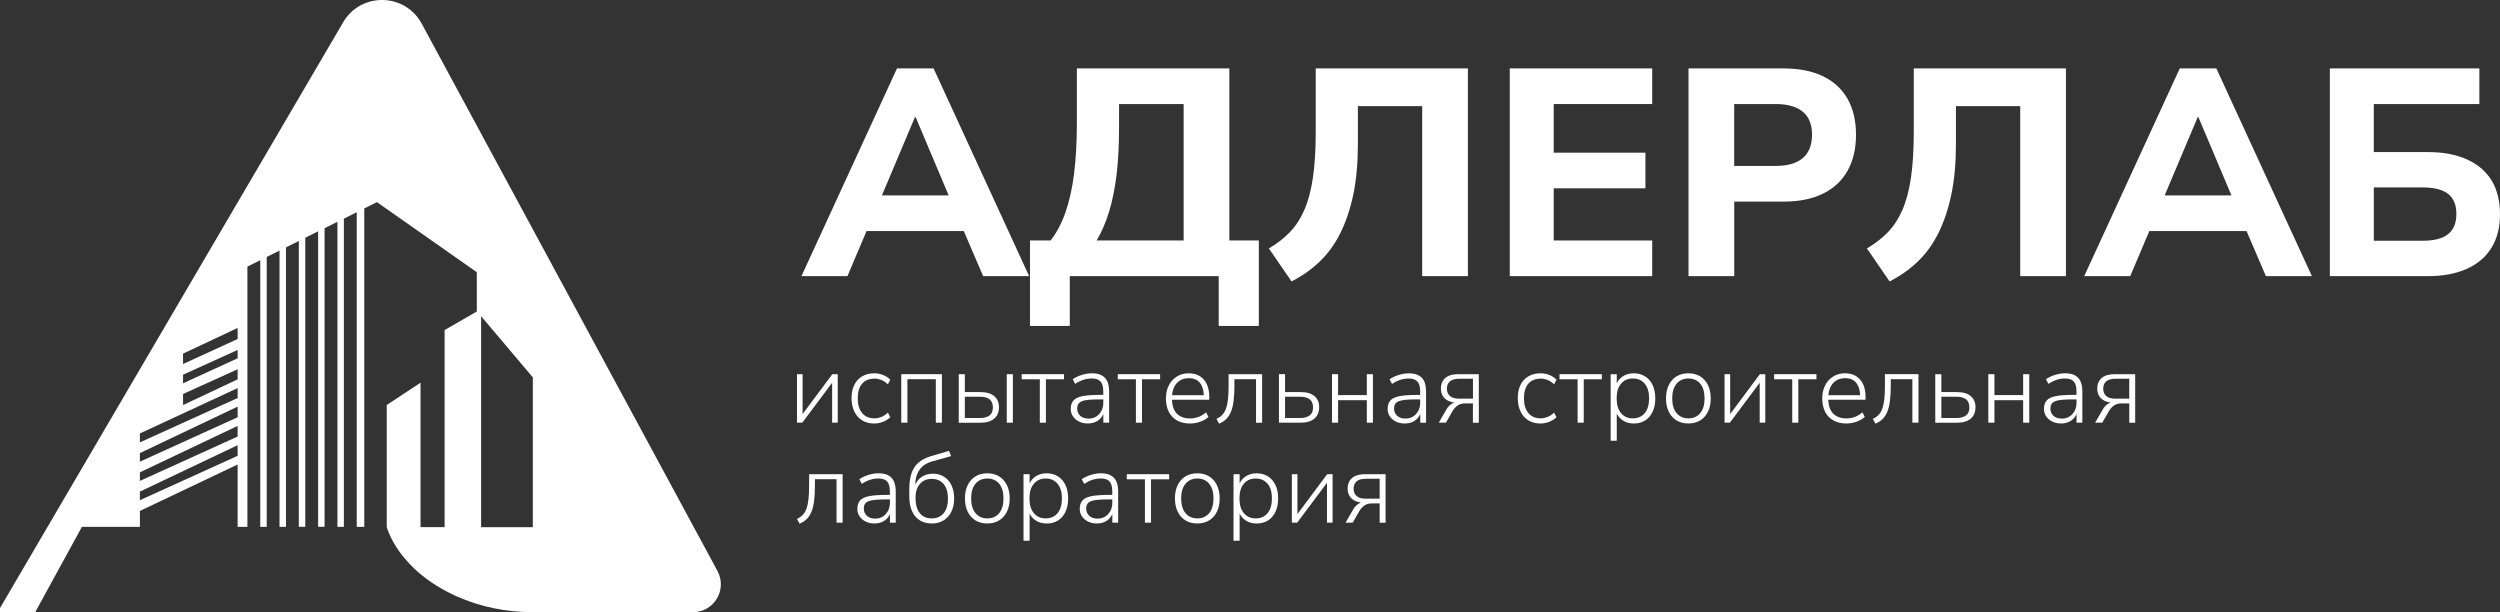 <?xml version="1.0" encoding="UTF-8"?> <svg xmlns="http://www.w3.org/2000/svg" viewBox="0 0 730.993 179.008" fill="none"><rect x="0" y="0" width="730.993" height="179.008" fill="#333333" stroke="none"/><path d="M209.811 166.987L123.3 6.915C118.418 -2.124 105.53 -2.346 100.345 6.511L0 177.794V179.008H10.289L23.947 154.063H40.913V149.395L69.485 135.816V154.063H72.341V77.953L76.101 76.084V154.056H77.985V75.133L81.731 73.265V154.049H83.615V72.327L87.376 70.459V154.043H89.259V69.521L93.02 67.639V154.036H94.903V66.728L98.664 64.86V154.056H100.548V63.929L104.308 62.047V154.056H106.509V60.947L110.215 59.106L139.415 79.592V91.08L130.004 96.51V154.137H122.962V111.896L113.078 118.426V154.049C113.078 154.049 116.103 166.515 133.467 174.34C140.475 177.49 148.117 178.995 155.807 178.995H202.614C208.792 178.995 212.721 172.404 209.791 166.974L209.811 166.987ZM69.485 133.28L40.9 146.258V143.749L69.485 130.17V133.273V133.28ZM69.485 127.641L40.9 140.619V138.11L69.485 124.531V127.634V127.641ZM69.485 122.001L40.9 134.993V132.484L69.485 118.892V121.995V122.001ZM69.485 116.375L40.9 129.354V126.737L69.485 113.482V116.375ZM69.485 110.918L53.524 118.44V115.195L69.485 107.97V110.925V110.918ZM69.485 104.76L53.524 112.072V109.562L69.485 102.318V104.753V104.76ZM69.485 99.12L53.524 106.433V103.397L69.485 95.889V99.12ZM155.8 154.144H140.677V92.463L155.8 110.345V154.144Z" fill="white"></path><path d="M234.676 121.069V109.412H233.035V123.592H234.588L243.311 111.928V123.592H244.951V109.412H243.365L234.676 121.069Z" fill="white"></path><path d="M255.72 110.694C256.34 110.694 256.995 110.829 257.678 111.092C258.36 111.355 259 111.78 259.608 112.367L260.31 111.024C259.743 110.438 259.048 109.979 258.218 109.648C257.388 109.318 256.535 109.149 255.658 109.149C254.275 109.149 253.085 109.446 252.088 110.04C251.095 110.633 250.325 111.47 249.792 112.542C249.252 113.615 248.988 114.903 248.988 116.401C248.988 117.898 249.258 119.187 249.792 120.306C250.325 121.426 251.095 122.296 252.088 122.91C253.08 123.524 254.275 123.834 255.658 123.834C256.495 123.834 257.34 123.666 258.19 123.335C259.04 123.005 259.743 122.553 260.31 121.993L259.608 120.65C259 121.237 258.36 121.662 257.678 121.925C256.995 122.188 256.34 122.323 255.72 122.323C254.14 122.323 252.925 121.804 252.073 120.758C251.223 119.713 250.798 118.276 250.798 116.448C250.798 114.62 251.223 113.176 252.073 112.191C252.925 111.207 254.14 110.714 255.72 110.714V110.694Z" fill="white"></path><path d="M263.53 123.592H265.32V110.876H273.632V123.592H275.412V109.412H263.53V123.592Z" fill="white"></path><path d="M290.705 115.814C289.78 115.031 288.422 114.647 286.655 114.647H282.117V109.412H280.335V123.598H286.655C287.842 123.598 288.842 123.423 289.637 123.072C290.435 122.721 291.05 122.202 291.467 121.521C291.887 120.839 292.095 120.03 292.095 119.092C292.095 117.689 291.63 116.596 290.705 115.814ZM289.347 121.46C288.707 121.966 287.787 122.222 286.592 122.222H282.117V115.996H286.592C287.782 115.996 288.7 116.252 289.347 116.758C289.99 117.264 290.312 118.053 290.312 119.126C290.312 120.198 289.99 120.961 289.347 121.467V121.46Z" fill="white"></path><path d="M296.16 109.412H294.377V123.598H296.16V109.412Z" fill="white"></path><path d="M298.74 110.903H304.04V123.592H305.822V110.903H311.122V109.412H298.74V110.903Z" fill="white"></path><path d="M322.112 109.729C321.362 109.338 320.412 109.142 319.257 109.142C318.615 109.142 317.955 109.217 317.28 109.365C316.605 109.513 315.962 109.709 315.347 109.965C314.732 110.222 314.172 110.519 313.667 110.869L314.37 112.245C315.205 111.699 316.022 111.301 316.812 111.045C317.602 110.788 318.427 110.667 319.285 110.667C320.437 110.667 321.274 110.964 321.802 111.557C322.329 112.151 322.592 113.102 322.592 114.411V115.463H321.687C319.5 115.463 317.785 115.584 316.535 115.827C315.287 116.07 314.402 116.495 313.87 117.102C313.342 117.709 313.08 118.532 313.08 119.585C313.08 120.387 313.302 121.102 313.74 121.75C314.18 122.391 314.775 122.903 315.522 123.268C316.272 123.639 317.13 123.821 318.082 123.821C318.9 123.821 319.642 123.672 320.302 123.382C320.964 123.092 321.524 122.674 321.969 122.128C322.234 121.804 322.442 121.446 322.612 121.048V123.592H324.307V114.498C324.307 113.271 324.124 112.266 323.767 111.49C323.402 110.707 322.849 110.127 322.099 109.736L322.112 109.729ZM322.037 120.145C321.667 120.846 321.167 121.399 320.532 121.797C319.897 122.195 319.162 122.398 318.325 122.398C317.292 122.398 316.467 122.128 315.867 121.581C315.26 121.035 314.962 120.327 314.962 119.443C314.962 118.937 315.065 118.505 315.272 118.155C315.482 117.804 315.835 117.527 316.34 117.318C316.847 117.109 317.542 116.974 318.432 116.893C319.325 116.812 320.417 116.778 321.727 116.778H322.604V117.743C322.604 118.64 322.422 119.436 322.052 120.138L322.037 120.145Z" fill="white"></path><path d="M326.837 110.903H332.137V123.592H333.919V110.903H339.219V109.412H326.837V110.903Z" fill="white"></path><path d="M353.587 116.05C353.587 114.606 353.352 113.372 352.872 112.353C352.392 111.328 351.709 110.539 350.827 109.986C349.934 109.432 348.862 109.149 347.592 109.149C346.322 109.149 345.127 109.459 344.122 110.087C343.117 110.714 342.332 111.571 341.767 112.677C341.199 113.777 340.914 115.072 340.914 116.549C340.914 118.026 341.199 119.349 341.767 120.441C342.332 121.534 343.142 122.371 344.197 122.957C345.249 123.544 346.504 123.834 347.969 123.834C348.982 123.834 349.982 123.659 350.954 123.308C351.927 122.957 352.729 122.492 353.352 121.905L352.649 120.563C351.907 121.204 351.149 121.662 350.379 121.939C349.612 122.215 348.787 122.35 347.909 122.35C346.817 122.35 345.869 122.128 345.067 121.676C344.264 121.231 343.669 120.569 343.264 119.699C342.907 118.917 342.717 117.972 342.677 116.88H353.582V116.063L353.587 116.05ZM343.232 113.372C343.602 112.502 344.157 111.82 344.899 111.328C345.642 110.829 346.547 110.579 347.619 110.579C349.064 110.579 350.157 111.051 350.899 111.996C351.582 112.866 351.934 114.06 351.987 115.551H342.712C342.779 114.748 342.954 114.026 343.232 113.372Z" fill="white"></path><path d="M360.702 117.203C360.859 115.949 360.939 114.458 360.939 112.745V110.876H367.259V123.598H369.042V109.412H359.237V112.691C359.237 114.269 359.177 115.605 359.062 116.697C358.947 117.79 358.752 118.708 358.489 119.443C358.224 120.185 357.867 120.799 357.409 121.285C356.949 121.77 356.374 122.175 355.694 122.485L356.457 123.888C357.294 123.538 357.997 123.079 358.562 122.512C359.129 121.946 359.589 121.237 359.939 120.374C360.292 119.517 360.547 118.458 360.702 117.203Z" fill="white"></path><path d="M383.266 123.065C384.061 122.715 384.676 122.195 385.094 121.514C385.514 120.833 385.724 120.023 385.724 119.085C385.724 117.682 385.256 116.59 384.331 115.807C383.406 115.025 382.056 114.64 380.281 114.64H375.744V109.405H373.962V123.592H380.281C381.469 123.592 382.469 123.416 383.266 123.065ZM375.744 122.222V115.996H380.221C381.389 115.996 382.299 116.252 382.954 116.758C383.609 117.264 383.934 118.053 383.934 119.126C383.934 120.198 383.609 120.961 382.954 121.467C382.299 121.973 381.389 122.229 380.221 122.229H375.744V122.222Z" fill="white"></path><path d="M391.251 117.015H399.656V123.592H401.439V109.412H399.656V115.524H391.251V109.412H389.469V123.592H391.251V117.015Z" fill="white"></path><path d="M410.751 123.828C411.569 123.828 412.311 123.679 412.971 123.389C413.634 123.099 414.194 122.681 414.639 122.134C414.904 121.811 415.111 121.453 415.281 121.055V123.598H416.976V114.505C416.976 113.277 416.794 112.272 416.436 111.497C416.079 110.714 415.516 110.134 414.769 109.743C414.019 109.352 413.066 109.156 411.911 109.156C411.271 109.156 410.609 109.23 409.934 109.379C409.259 109.527 408.616 109.723 408.004 109.979C407.389 110.235 406.829 110.532 406.321 110.883L407.024 112.259C407.861 111.712 408.679 111.315 409.469 111.058C410.259 110.802 411.081 110.68 411.939 110.68C413.094 110.68 413.931 110.977 414.456 111.571C414.984 112.164 415.246 113.116 415.246 114.424V115.477H414.341C412.154 115.477 410.441 115.598 409.191 115.841C407.941 116.084 407.051 116.509 406.524 117.116C405.999 117.723 405.734 118.546 405.734 119.598C405.734 120.401 405.956 121.116 406.396 121.763C406.834 122.404 407.429 122.917 408.179 123.281C408.929 123.652 409.786 123.834 410.736 123.834L410.751 123.828ZM407.921 118.155C408.124 117.804 408.481 117.527 408.989 117.318C409.494 117.116 410.191 116.974 411.081 116.893C411.966 116.812 413.066 116.778 414.376 116.778H415.254V117.743C415.254 118.64 415.064 119.436 414.701 120.138C414.329 120.839 413.829 121.392 413.194 121.79C412.561 122.188 411.824 122.391 410.986 122.391C409.954 122.391 409.131 122.121 408.529 121.575C407.921 121.028 407.624 120.32 407.624 119.436C407.624 118.93 407.726 118.499 407.936 118.148L407.921 118.155Z" fill="white"></path><path d="M426.171 118.593C426.759 118.161 427.486 117.952 428.366 117.952H430.673V123.598H432.401V109.412H426.374C424.679 109.412 423.409 109.797 422.566 110.566C421.729 111.335 421.309 112.347 421.309 113.595C421.309 114.471 421.511 115.22 421.911 115.848C422.309 116.475 422.884 116.947 423.626 117.278C424.106 117.493 424.639 117.628 425.231 117.703C424.936 117.804 424.631 117.952 424.329 118.168C423.761 118.566 423.294 119.092 422.924 119.733L420.701 123.592H422.781L424.739 120.171C425.111 119.551 425.591 119.018 426.171 118.593ZM423.071 113.648C423.071 112.731 423.361 112.023 423.949 111.51C424.536 111.004 425.456 110.748 426.704 110.748H430.688V116.569H426.704C425.456 116.569 424.536 116.313 423.949 115.794C423.361 115.274 423.071 114.559 423.071 113.642V113.648Z" fill="white"></path><path d="M450.523 110.694C451.143 110.694 451.798 110.829 452.481 111.092C453.161 111.355 453.811 111.78 454.411 112.367L455.113 111.024C454.546 110.438 453.851 109.979 453.021 109.648C452.191 109.318 451.338 109.149 450.461 109.149C449.078 109.149 447.888 109.446 446.891 110.04C445.898 110.633 445.128 111.47 444.593 112.542C444.061 113.615 443.791 114.903 443.791 116.401C443.791 117.898 444.061 119.187 444.593 120.306C445.128 121.426 445.898 122.296 446.891 122.91C447.883 123.524 449.078 123.834 450.461 123.834C451.298 123.834 452.143 123.666 452.993 123.335C453.843 123.005 454.546 122.553 455.113 121.993L454.411 120.65C453.803 121.237 453.161 121.662 452.481 121.925C451.798 122.188 451.143 122.323 450.523 122.323C448.943 122.323 447.726 121.804 446.876 120.758C446.026 119.713 445.601 118.276 445.601 116.448C445.601 114.62 446.026 113.176 446.876 112.191C447.726 111.207 448.943 110.714 450.523 110.714V110.694Z" fill="white"></path><path d="M455.998 110.903H461.291V123.592H463.081V110.903H468.373V109.412H455.998V110.903Z" fill="white"></path><path d="M481.033 110.053C480.086 109.446 478.981 109.149 477.711 109.149C476.441 109.149 475.253 109.493 474.313 110.174C473.618 110.68 473.098 111.321 472.736 112.09V109.412H470.953V128.86H472.736V120.92C473.098 121.669 473.618 122.296 474.313 122.802C475.253 123.484 476.381 123.828 477.711 123.828C479.041 123.828 480.108 123.531 481.046 122.937C481.983 122.344 482.705 121.494 483.225 120.394C483.745 119.295 484.003 117.993 484.003 116.488C484.003 114.984 483.745 113.689 483.225 112.596C482.705 111.503 481.978 110.653 481.033 110.053ZM480.903 120.812C480.046 121.824 478.891 122.33 477.448 122.33C476.003 122.33 474.856 121.824 473.991 120.812C473.133 119.8 472.701 118.357 472.701 116.482C472.701 114.606 473.133 113.197 473.991 112.185C474.848 111.173 476.003 110.667 477.448 110.667C478.891 110.667 480.041 111.173 480.903 112.185C481.76 113.197 482.193 114.633 482.193 116.482C482.193 118.33 481.76 119.794 480.903 120.812Z" fill="white"></path><path d="M497.148 110.053C496.168 109.446 495.008 109.149 493.663 109.149C492.32 109.149 491.185 109.453 490.205 110.053C489.228 110.653 488.478 111.51 487.938 112.61C487.398 113.709 487.135 115.004 487.135 116.482C487.135 117.959 487.405 119.281 487.938 120.374C488.47 121.467 489.228 122.317 490.205 122.917C491.185 123.524 492.333 123.821 493.663 123.821C494.993 123.821 496.168 123.517 497.148 122.917C498.12 122.31 498.875 121.46 499.415 120.36C499.955 119.261 500.218 117.966 500.218 116.488C500.218 115.011 499.948 113.716 499.415 112.616C498.883 111.517 498.12 110.66 497.148 110.06V110.053ZM497.133 120.812C496.283 121.824 495.135 122.33 493.698 122.33C492.258 122.33 491.105 121.824 490.24 120.812C489.383 119.8 488.95 118.357 488.95 116.482C488.95 114.606 489.383 113.197 490.24 112.185C491.098 111.173 492.253 110.667 493.698 110.667C495.143 110.667 496.29 111.173 497.133 112.185C497.985 113.197 498.41 114.633 498.41 116.482C498.41 118.33 497.985 119.794 497.133 120.812Z" fill="white"></path><path d="M505.895 121.069V109.412H504.255V123.592H505.808L514.53 111.928V123.592H516.165V109.412H514.585L505.895 121.069Z" fill="white"></path><path d="M518.745 110.903H524.045V123.592H525.825V110.903H531.125V109.412H518.745V110.903Z" fill="white"></path><path d="M542.732 109.979C541.84 109.426 540.767 109.142 539.497 109.142C538.23 109.142 537.035 109.453 536.027 110.08C535.022 110.707 534.24 111.564 533.673 112.67C533.105 113.777 532.823 115.065 532.823 116.542C532.823 118.02 533.105 119.342 533.673 120.435C534.24 121.527 535.05 122.364 536.102 122.951C537.155 123.538 538.412 123.828 539.877 123.828C540.89 123.828 541.887 123.652 542.86 123.301C543.832 122.951 544.635 122.485 545.257 121.898L544.555 120.556C543.812 121.197 543.057 121.656 542.287 121.932C541.517 122.202 540.692 122.344 539.815 122.344C538.722 122.344 537.777 122.121 536.972 121.669C536.17 121.224 535.575 120.563 535.17 119.693C534.812 118.91 534.625 117.966 534.583 116.873H545.487V116.057C545.487 114.613 545.25 113.379 544.77 112.36C544.292 111.335 543.61 110.545 542.725 109.992L542.732 109.979ZM535.137 113.372C535.507 112.502 536.062 111.82 536.805 111.328C537.547 110.829 538.452 110.579 539.525 110.579C540.97 110.579 542.065 111.051 542.807 111.996C543.487 112.866 543.84 114.06 543.892 115.551H534.618C534.685 114.748 534.86 114.026 535.137 113.372Z" fill="white"></path><path d="M551.145 112.684C551.145 114.262 551.082 115.598 550.97 116.691C550.855 117.784 550.657 118.701 550.402 119.436C550.137 120.178 549.775 120.792 549.322 121.278C548.862 121.763 548.295 122.168 547.607 122.478L548.37 123.882C549.207 123.531 549.91 123.072 550.475 122.505C551.042 121.939 551.502 121.231 551.852 120.367C552.205 119.51 552.46 118.451 552.615 117.197C552.772 115.942 552.852 114.451 552.852 112.738V110.869H559.172V123.592H560.955V109.405H551.15V112.684H551.145Z" fill="white"></path><path d="M576.24 115.814C575.315 115.031 573.957 114.647 572.19 114.647H567.652V109.412H565.87V123.598H572.19C573.377 123.598 574.375 123.423 575.172 123.072C575.97 122.721 576.585 122.202 577.002 121.521C577.42 120.839 577.63 120.03 577.63 119.092C577.63 117.689 577.165 116.596 576.24 115.814ZM574.862 121.46C574.207 121.966 573.295 122.222 572.127 122.222H567.652V115.996H572.127C573.295 115.996 574.207 116.252 574.862 116.758C575.517 117.264 575.84 118.053 575.84 119.126C575.84 120.198 575.517 120.961 574.862 121.467V121.46Z" fill="white"></path><path d="M591.564 115.524H583.167V109.412H581.377V123.592H583.167V117.015H591.564V123.592H593.347V109.412H591.564V115.524Z" fill="white"></path><path d="M606.682 109.729C605.932 109.338 604.979 109.142 603.824 109.142C603.184 109.142 602.522 109.217 601.847 109.365C601.172 109.513 600.529 109.709 599.917 109.965C599.302 110.222 598.742 110.519 598.234 110.869L598.937 112.245C599.774 111.699 600.592 111.301 601.382 111.045C602.172 110.788 602.994 110.667 603.852 110.667C604.999 110.667 605.844 110.964 606.369 111.557C606.897 112.151 607.159 113.102 607.159 114.411V115.463H606.254C604.067 115.463 602.354 115.584 601.104 115.827C599.854 116.07 598.964 116.495 598.437 117.102C597.912 117.709 597.647 118.532 597.647 119.585C597.647 120.387 597.869 121.102 598.302 121.75C598.742 122.391 599.334 122.903 600.084 123.268C600.834 123.632 601.692 123.821 602.644 123.821C603.459 123.821 604.202 123.672 604.864 123.382C605.527 123.092 606.087 122.674 606.532 122.128C606.794 121.804 607.004 121.446 607.174 121.048V123.592H608.869V114.498C608.869 113.271 608.687 112.266 608.329 111.49C607.964 110.707 607.409 110.127 606.659 109.736L606.682 109.729ZM606.607 120.145C606.234 120.846 605.734 121.399 605.102 121.797C604.467 122.195 603.729 122.398 602.894 122.398C601.859 122.398 601.037 122.128 600.437 121.581C599.829 121.035 599.532 120.327 599.532 119.443C599.532 118.937 599.632 118.505 599.842 118.155C600.052 117.804 600.402 117.527 600.909 117.318C601.414 117.116 602.109 116.974 603.002 116.893C603.887 116.812 604.987 116.778 606.297 116.778H607.174V117.743C607.174 118.64 606.984 119.436 606.619 120.138L606.607 120.145Z" fill="white"></path><path d="M614.479 110.566C613.642 111.335 613.222 112.347 613.222 113.595C613.222 114.471 613.424 115.22 613.824 115.848C614.222 116.475 614.797 116.947 615.539 117.278C616.017 117.493 616.552 117.628 617.144 117.703C616.849 117.804 616.544 117.952 616.242 118.168C615.674 118.566 615.207 119.092 614.837 119.733L612.614 123.592H614.694L616.659 120.171C617.032 119.551 617.509 119.018 618.092 118.593C618.672 118.168 619.407 117.952 620.284 117.952H622.594V123.598H624.322V109.412H618.294C616.599 109.412 615.329 109.797 614.484 110.566H614.479ZM622.587 110.755V116.576H618.604C617.354 116.576 616.437 116.32 615.849 115.8C615.262 115.281 614.972 114.566 614.972 113.648C614.972 112.731 615.262 112.023 615.849 111.51C616.437 111.004 617.354 110.748 618.604 110.748H622.587V110.755Z" fill="white"></path><path d="M236.58 141.926C236.58 143.504 236.519 144.84 236.404 145.933C236.289 147.026 236.094 147.943 235.83 148.678C235.567 149.42 235.209 150.034 234.75 150.52C234.291 151.005 233.717 151.41 233.035 151.72L233.798 153.124C234.635 152.773 235.337 152.314 235.905 151.747C236.472 151.181 236.931 150.473 237.282 149.609C237.633 148.752 237.889 147.693 238.045 146.439C238.2 145.184 238.281 143.693 238.281 141.98V140.111H244.6V152.833H246.382V138.647H236.58V141.926Z" fill="white"></path><path d="M259.718 138.971C258.968 138.58 258.015 138.384 256.86 138.384C256.22 138.384 255.558 138.459 254.883 138.607C254.208 138.755 253.568 138.951 252.953 139.207C252.338 139.464 251.778 139.76 251.27 140.111L251.973 141.487C252.81 140.941 253.628 140.543 254.418 140.287C255.208 140.03 256.03 139.909 256.888 139.909C258.043 139.909 258.88 140.206 259.405 140.799C259.933 141.393 260.195 142.344 260.195 143.653V144.705H259.293C257.105 144.705 255.39 144.826 254.14 145.069C252.89 145.312 252 145.737 251.473 146.344C250.948 146.951 250.683 147.774 250.683 148.827C250.683 149.629 250.905 150.344 251.345 150.992C251.785 151.633 252.378 152.145 253.128 152.51C253.878 152.881 254.735 153.063 255.685 153.063C256.503 153.063 257.245 152.914 257.908 152.624C258.57 152.334 259.13 151.916 259.575 151.37C259.838 151.046 260.048 150.688 260.218 150.29V152.833H261.91V143.74C261.91 142.513 261.728 141.508 261.37 140.732C261.013 139.949 260.453 139.369 259.703 138.978L259.718 138.971ZM259.643 149.386C259.27 150.088 258.773 150.641 258.138 151.039C257.503 151.437 256.768 151.64 255.93 151.64C254.898 151.64 254.073 151.37 253.473 150.823C252.865 150.277 252.568 149.569 252.568 148.685C252.568 148.179 252.668 147.747 252.878 147.397C253.08 147.046 253.438 146.769 253.945 146.56C254.45 146.358 255.145 146.216 256.038 146.135C256.923 146.054 258.023 146.02 259.333 146.02H260.21V146.985C260.21 147.882 260.02 148.678 259.655 149.38L259.643 149.386Z" fill="white"></path><path d="M277.29 140.482C276.745 139.848 276.09 139.362 275.325 139.018C274.562 138.681 273.72 138.506 272.78 138.506C271.902 138.506 271.085 138.668 270.337 138.991C269.587 139.315 268.952 139.781 268.432 140.395C268.107 140.779 267.845 141.218 267.63 141.696V141.636C267.63 139.976 268.035 138.567 268.845 137.393C269.655 136.226 270.87 135.403 272.49 134.937L278.107 133.359L277.465 131.841L272.375 133.332C271.497 133.589 270.715 133.899 270.02 134.27C269.325 134.641 268.722 135.086 268.202 135.612C267.682 136.138 267.258 136.745 266.913 137.44C266.57 138.135 266.313 138.931 266.138 139.835C265.963 140.739 265.875 141.75 265.875 142.863V145.083C265.875 146.816 266.145 148.28 266.678 149.467C267.21 150.655 267.972 151.552 268.96 152.159C269.945 152.766 271.112 153.063 272.457 153.063C273.8 153.063 274.962 152.759 275.927 152.159C276.892 151.552 277.642 150.709 278.182 149.616C278.715 148.523 278.985 147.235 278.985 145.757C278.985 144.644 278.837 143.646 278.547 142.762C278.255 141.879 277.837 141.116 277.29 140.482ZM275.9 150.088C275.05 151.08 273.887 151.579 272.402 151.579C270.917 151.579 269.79 151.066 268.945 150.041C268.107 149.015 267.69 147.511 267.69 145.521C267.69 143.842 268.115 142.513 268.965 141.514C269.817 140.523 270.972 140.024 272.437 140.024C273.902 140.024 275.055 140.523 275.907 141.528C276.757 142.533 277.182 143.95 277.182 145.784C277.182 147.619 276.757 149.09 275.907 150.081L275.9 150.088Z" fill="white"></path><path d="M292.157 139.295C291.177 138.688 290.022 138.391 288.672 138.391C287.322 138.391 286.195 138.695 285.217 139.295C284.237 139.895 283.487 140.752 282.947 141.852C282.407 142.951 282.145 144.246 282.145 145.724C282.145 147.201 282.415 148.523 282.947 149.616C283.482 150.709 284.237 151.559 285.217 152.159C286.195 152.766 287.342 153.063 288.672 153.063C290.002 153.063 291.177 152.759 292.157 152.159C293.135 151.552 293.885 150.702 294.425 149.602C294.96 148.503 295.23 147.208 295.23 145.73C295.23 144.253 294.96 142.958 294.425 141.858C293.885 140.759 293.13 139.902 292.157 139.302V139.295ZM292.142 150.061C291.292 151.073 290.145 151.579 288.707 151.579C287.27 151.579 286.115 151.073 285.25 150.061C284.392 149.049 283.96 147.606 283.96 145.73C283.96 143.855 284.385 142.445 285.25 141.433C286.107 140.422 287.262 139.916 288.707 139.916C290.152 139.916 291.3 140.422 292.142 141.433C292.995 142.445 293.42 143.882 293.42 145.73C293.42 147.579 292.995 149.042 292.142 150.061Z" fill="white"></path><path d="M309.352 139.295C308.407 138.688 307.3 138.391 306.03 138.391C304.762 138.391 303.572 138.735 302.635 139.416C301.94 139.922 301.42 140.563 301.055 141.332V138.654H299.272V158.102H301.055V150.162C301.42 150.911 301.94 151.545 302.635 152.044C303.572 152.726 304.7 153.07 306.03 153.07C307.36 153.07 308.427 152.773 309.365 152.179C310.305 151.586 311.027 150.736 311.547 149.636C312.067 148.537 312.322 147.235 312.322 145.73C312.322 144.226 312.067 142.931 311.547 141.838C311.027 140.745 310.297 139.895 309.352 139.295ZM309.217 150.061C308.36 151.073 307.205 151.579 305.76 151.579C304.315 151.579 303.167 151.073 302.305 150.061C301.447 149.049 301.015 147.606 301.015 145.73C301.015 143.855 301.44 142.445 302.305 141.433C303.162 140.422 304.315 139.916 305.76 139.916C307.205 139.916 308.352 140.422 309.217 141.433C310.075 142.445 310.507 143.882 310.507 145.73C310.507 147.579 310.075 149.042 309.217 150.061Z" fill="white"></path><path d="M324.744 138.971C323.997 138.58 323.044 138.384 321.889 138.384C321.247 138.384 320.587 138.459 319.912 138.607C319.237 138.755 318.595 138.951 317.98 139.207C317.367 139.464 316.805 139.76 316.3 140.111L317.002 141.487C317.84 140.941 318.655 140.543 319.445 140.287C320.235 140.03 321.059 139.909 321.917 139.909C323.072 139.909 323.907 140.206 324.434 140.799C324.962 141.393 325.224 142.344 325.224 143.653V144.705H324.319C322.132 144.705 320.417 144.826 319.17 145.069C317.92 145.312 317.035 145.737 316.502 146.344C315.975 146.951 315.712 147.774 315.712 148.827C315.712 149.629 315.935 150.344 316.375 150.992C316.812 151.633 317.407 152.145 318.157 152.51C318.905 152.881 319.762 153.063 320.715 153.063C321.532 153.063 322.274 152.914 322.937 152.624C323.597 152.334 324.157 151.916 324.604 151.37C324.867 151.046 325.077 150.688 325.244 150.29V152.833H326.947V143.74C326.947 142.513 326.764 141.508 326.407 140.732C326.042 139.949 325.487 139.369 324.739 138.978L324.744 138.971ZM324.672 149.386C324.299 150.088 323.799 150.641 323.164 151.039C322.532 151.437 321.794 151.64 320.957 151.64C319.925 151.64 319.102 151.37 318.5 150.823C317.892 150.277 317.595 149.569 317.595 148.685C317.595 148.179 317.697 147.747 317.907 147.397C318.115 147.046 318.467 146.769 318.972 146.56C319.48 146.351 320.175 146.216 321.064 146.135C321.949 146.054 323.049 146.02 324.359 146.02H325.237V146.985C325.237 147.882 325.049 148.678 324.684 149.38L324.672 149.386Z" fill="white"></path><path d="M329.472 140.145H334.769V152.833H336.552V140.145H341.852V138.654H329.472V140.145Z" fill="white"></path><path d="M353.559 139.295C352.582 138.688 351.419 138.391 350.077 138.391C348.732 138.391 347.599 138.695 346.619 139.295C345.642 139.895 344.892 140.752 344.352 141.852C343.812 142.951 343.547 144.246 343.547 145.724C343.547 147.201 343.817 148.523 344.352 149.616C344.884 150.709 345.642 151.559 346.619 152.159C347.599 152.766 348.747 153.063 350.077 153.063C351.407 153.063 352.582 152.759 353.559 152.159C354.532 151.552 355.289 150.702 355.829 149.602C356.369 148.503 356.632 147.208 356.632 145.73C356.632 144.253 356.362 142.958 355.829 141.858C355.294 140.759 354.532 139.902 353.559 139.302V139.295ZM353.547 150.061C352.697 151.073 351.549 151.579 350.109 151.579C348.672 151.579 347.517 151.073 346.654 150.061C345.797 149.049 345.364 147.606 345.364 145.73C345.364 143.855 345.797 142.445 346.654 141.433C347.512 140.422 348.664 139.916 350.109 139.916C351.554 139.916 352.702 140.422 353.547 141.433C354.397 142.445 354.822 143.882 354.822 145.73C354.822 147.579 354.397 149.042 353.547 150.061Z" fill="white"></path><path d="M370.757 139.295C369.812 138.688 368.704 138.391 367.434 138.391C366.164 138.391 364.977 138.735 364.039 139.416C363.342 139.922 362.822 140.563 362.459 141.332V138.654H360.677V158.102H362.459V150.162C362.822 150.911 363.342 151.538 364.039 152.044C364.977 152.726 366.104 153.07 367.434 153.07C368.764 153.07 369.832 152.773 370.769 152.179C371.707 151.586 372.429 150.736 372.949 149.636C373.469 148.537 373.727 147.235 373.727 145.73C373.727 144.226 373.469 142.931 372.949 141.838C372.429 140.745 371.702 139.895 370.757 139.295ZM370.622 150.061C369.764 151.073 368.609 151.579 367.164 151.579C365.719 151.579 364.572 151.073 363.707 150.061C362.849 149.049 362.417 147.606 362.417 145.73C362.417 143.855 362.849 142.445 363.707 141.433C364.564 140.422 365.719 139.916 367.164 139.916C368.609 139.916 369.757 140.422 370.622 141.433C371.479 142.445 371.909 143.882 371.909 145.73C371.909 147.579 371.479 149.042 370.622 150.061Z" fill="white"></path><path d="M379.369 150.311V138.654H377.736V152.833H379.281L388.004 141.17V152.833H389.646V138.654H388.066L379.369 150.311Z" fill="white"></path><path d="M395.296 139.808C394.459 140.577 394.041 141.589 394.041 142.836C394.041 143.713 394.244 144.462 394.641 145.09C395.041 145.717 395.614 146.189 396.356 146.52C396.836 146.735 397.369 146.87 397.964 146.945C397.666 147.046 397.364 147.194 397.059 147.41C396.491 147.808 396.026 148.334 395.654 148.975L393.434 152.833H395.514L397.479 149.413C397.849 148.793 398.329 148.26 398.909 147.835C399.489 147.41 400.226 147.194 401.104 147.194H403.411V152.84H405.141V138.654H399.111C397.416 138.654 396.149 139.039 395.304 139.808H395.296ZM403.406 139.997V145.818H399.421C398.174 145.818 397.254 145.562 396.666 145.042C396.081 144.523 395.789 143.808 395.789 142.89C395.789 141.973 396.081 141.265 396.666 140.752C397.254 140.246 398.174 139.99 399.421 139.99H403.406V139.997Z" fill="white"></path><path d="M262.283 20L234.345 80.737H247.793L253.383 67.556H281.807L287.465 80.737H300.912L272.975 20H262.283ZM267.54 34.213H267.717L277.385 57.127H257.873L267.54 34.213Z" fill="white"></path><path d="M359.454 20H314.875V36.021C314.875 41.478 314.597 46.389 314.057 50.753C313.512 55.117 312.66 58.922 311.512 62.166C310.365 65.411 308.927 68.123 307.2 70.308H301.162V95.294H312.802V80.737H356.349V95.294H368.077V70.308H359.454V20ZM346.094 70.315H320.655C322.092 67.9 323.299 65.121 324.272 61.957C325.252 58.8 325.982 55.191 326.474 51.144C326.959 47.097 327.209 42.49 327.209 37.316V30.422H346.094V70.308V70.315Z" fill="white"></path><path d="M384.716 38.611C384.716 43.778 384.446 48.217 383.899 51.92C383.354 55.623 382.524 58.767 381.401 61.357C380.281 63.941 378.856 66.126 377.134 67.907C375.414 69.688 373.369 71.266 371.012 72.642L377.649 82.288C380.694 80.737 383.426 78.815 385.839 76.514C388.254 74.221 390.279 71.428 391.914 68.157C393.549 64.885 394.816 61.107 395.709 56.831C396.599 52.554 397.044 47.63 397.044 42.058V31.029H415.841V80.737H429.208V20H384.716V38.611Z" fill="white"></path><path d="M483.103 70.315H454.303V55.063H481.118V44.642H454.303V30.422H483.103V20H441.456V80.737H483.103V70.315Z" fill="white"></path><path d="M540.227 28.918C538.585 26.017 536.19 23.805 533.03 22.287C529.87 20.769 526.015 20.007 521.478 20.007H493.718V80.744H507.085V58.949H521.485C526.028 58.949 529.878 58.173 533.038 56.622C536.195 55.07 538.6 52.831 540.232 49.903C541.875 46.976 542.69 43.468 542.69 39.393C542.69 35.319 541.875 31.825 540.232 28.924L540.227 28.918ZM527.123 46.234C525.313 47.758 522.68 48.514 519.23 48.514H507.07V30.422H519.23C522.68 30.422 525.305 31.171 527.123 32.661C528.933 34.152 529.838 36.398 529.838 39.38C529.838 42.362 528.933 44.709 527.123 46.227V46.234Z" fill="white"></path><path d="M590.707 80.737H604.074V20H559.582V38.611C559.582 43.778 559.307 48.217 558.767 51.92C558.22 55.623 557.39 58.767 556.267 61.357C555.147 63.941 553.722 66.126 552.002 67.907C550.28 69.688 548.235 71.266 545.877 72.642L552.515 82.288C555.56 80.737 558.295 78.815 560.705 76.514C563.12 74.221 565.147 71.428 566.78 68.157C568.415 64.885 569.682 61.107 570.575 56.831C571.465 52.554 571.912 47.63 571.912 42.058V31.029H590.707V80.737Z" fill="white"></path><path d="M628.462 67.556H656.884L662.541 80.737H675.991L648.054 20H637.359L609.422 80.737H622.872L628.462 67.556ZM642.619 34.213H642.794L652.461 57.127H632.949L642.619 34.213Z" fill="white"></path><path d="M728.496 52.696C726.828 50.025 724.411 47.987 721.251 46.578C718.091 45.174 714.351 44.466 710.043 44.466H694.091V30.422H724.958V20H681.241V80.737H710.043C714.358 80.737 718.091 80.036 721.251 78.626C724.411 77.216 726.828 75.165 728.496 72.467C730.163 69.769 730.993 66.497 730.993 62.645C730.993 58.794 730.156 55.367 728.496 52.696ZM715.823 68.46C714.216 69.755 711.711 70.396 708.321 70.396H694.096V54.8H708.321C711.711 54.8 714.216 55.434 715.823 56.696C717.428 57.957 718.238 59.913 718.238 62.551C718.238 65.188 717.436 67.158 715.823 68.453V68.46Z" fill="white"></path></svg> 